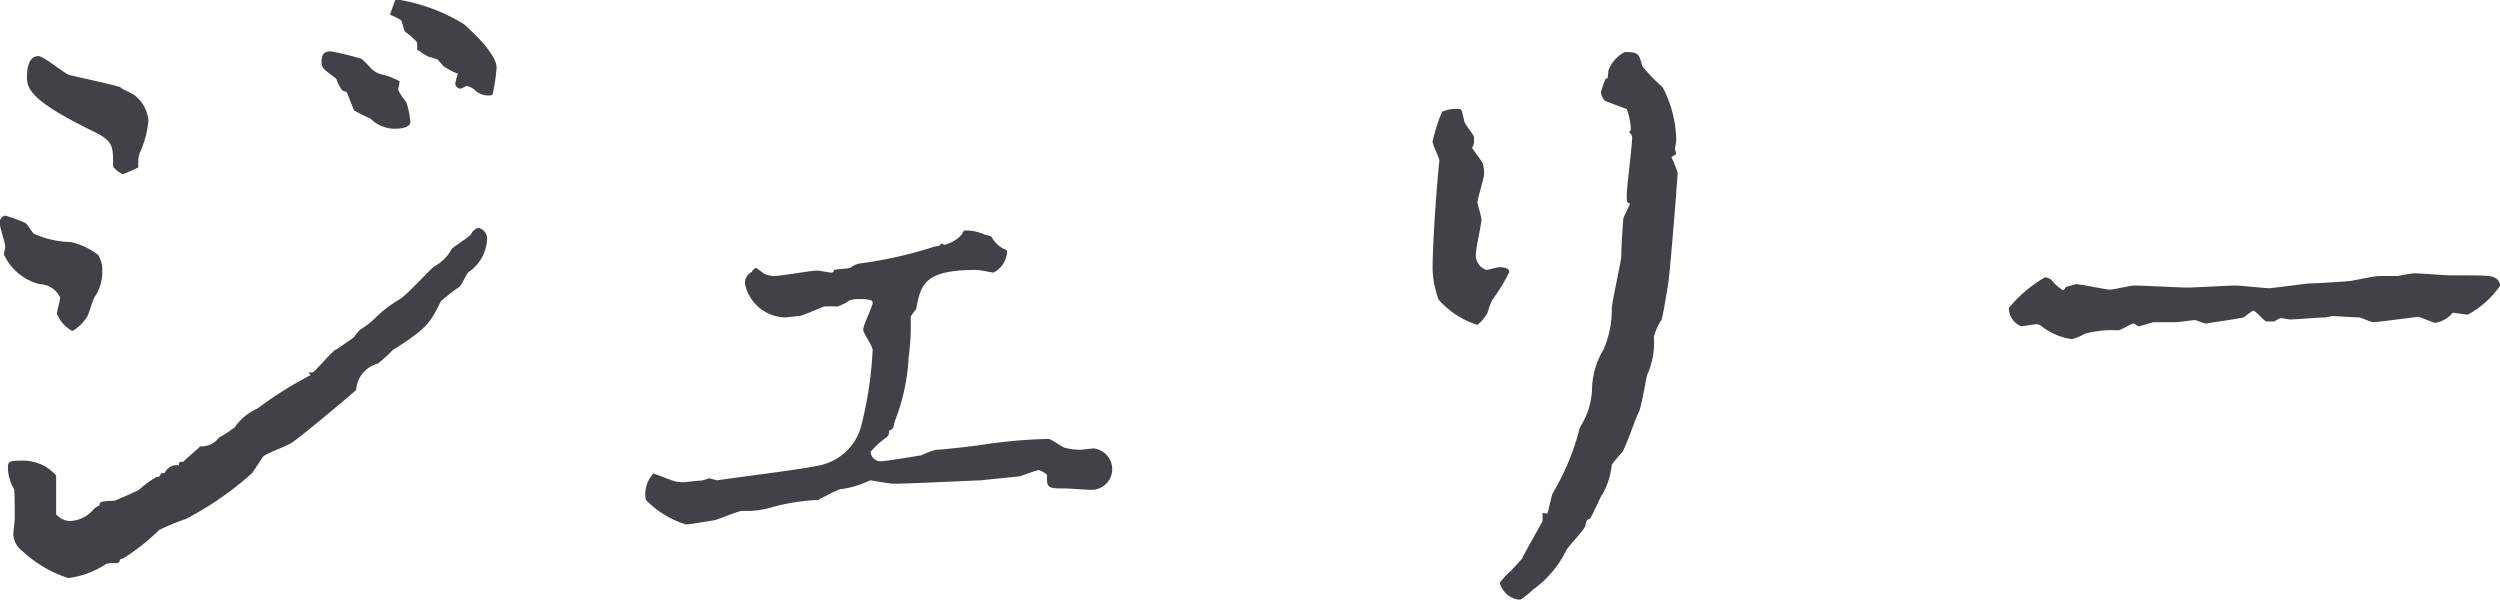 <svg xmlns="http://www.w3.org/2000/svg" width="110.5" height="26.5" viewBox="0 0 110.5 26.5">
  <defs>
    <style>
      .cls-1 {
        fill: #404247;
        fill-rule: evenodd;
      }
    </style>
  </defs>
  <path id="name_jerry_ja.svg" class="cls-1" d="M576.45,1502.56a0.311,0.311,0,0,0-.24.36c0,0.15.24,0.84,0.24,1.02,0,0.09-.06.27-0.06,0.33a2.355,2.355,0,0,0,1.59,1.32,1.027,1.027,0,0,1,.9.6c0,0.06-.12.54-0.15,0.69a1.47,1.47,0,0,0,.69.78,1.906,1.906,0,0,0,.63-0.6c0.09-.09.27-0.84,0.39-0.96a1.981,1.981,0,0,0,.3-1.08,1.287,1.287,0,0,0-.18-0.72,3.159,3.159,0,0,0-1.2-.57,4.133,4.133,0,0,1-1.62-.36c-0.09-.03-0.3-0.42-0.39-0.48A6.657,6.657,0,0,0,576.45,1502.56Zm1.47-7.05c-0.48,0-.51.66-0.51,0.93,0,0.54.24,1.08,2.88,2.37,0.93,0.45.93,0.63,0.93,1.59a1.209,1.209,0,0,0,.42.33,6.036,6.036,0,0,0,.69-0.3v-0.3a1.064,1.064,0,0,1,.09-0.39,4.442,4.442,0,0,0,.36-1.38,1.592,1.592,0,0,0-.6-1.11c-0.09-.09-0.57-0.27-0.63-0.36-0.21-.09-1.47-0.36-2.25-0.54C579.06,1496.29,578.16,1495.51,577.92,1495.51Zm12.51,0.27a0.419,0.419,0,0,0,.09.27c0.03,0.09.51,0.39,0.57,0.48a1.668,1.668,0,0,0,.27.51,1.251,1.251,0,0,1,.18.06c0.06,0.12.27,0.69,0.33,0.81a8.035,8.035,0,0,0,.72.36,1.53,1.53,0,0,0,1.11.45c0.15,0,.66-0.03.66-0.3a3.99,3.99,0,0,0-.18-0.87,2.818,2.818,0,0,1-.36-0.54c0-.09.06-0.27,0.06-0.39a3.262,3.262,0,0,0-.78-0.3,0.922,0.922,0,0,1-.48-0.27,5.544,5.544,0,0,0-.42-0.42,12.731,12.731,0,0,0-1.35-.33C590.52,1495.3,590.43,1495.45,590.43,1495.78Zm-6.93,18.15-0.18.03a0.146,0.146,0,0,1-.18.15,4.715,4.715,0,0,0-.78.57c-0.09.06-1.05,0.48-1.08,0.48-0.6.03-.66,0.03-0.66,0.21a0.708,0.708,0,0,0-.27.18,1.428,1.428,0,0,1-1.08.51,0.891,0.891,0,0,1-.57-0.3v-1.71a1.982,1.982,0,0,0-.51-0.42,2.05,2.05,0,0,0-1.02-.24c-0.6,0-.6.06-0.6,0.36a1.914,1.914,0,0,0,.27.9c0.03,0.09.03,0.87,0.03,1.32,0,0.09-.06.54-0.06,0.63a0.946,0.946,0,0,0,.39.78,5.409,5.409,0,0,0,2.04,1.2,3.917,3.917,0,0,0,1.68-.63,1.585,1.585,0,0,1,.39-0.03c0.18,0,.18-0.03.21-0.15a0.317,0.317,0,0,1,.15-0.06,9.482,9.482,0,0,0,1.59-1.26,10.553,10.553,0,0,1,1.17-.48,14.105,14.105,0,0,0,2.91-2.01c0.09-.09.42-0.63,0.51-0.75,0.15-.15,1.11-0.48,1.29-0.63,0.42-.27,2.73-2.22,2.82-2.31a1.291,1.291,0,0,1,.96-1.17,6.266,6.266,0,0,0,.66-0.6c1.53-.96,1.65-1.2,2.13-2.16a9.5,9.5,0,0,1,.809-0.63c0.09-.06.33-0.6,0.42-0.66a1.868,1.868,0,0,0,.81-1.44,0.491,0.491,0,0,0-.39-0.51,0.538,0.538,0,0,0-.33.3c-0.06.09-.809,0.57-0.84,0.63a1.943,1.943,0,0,1-.779.78c-0.24.18-1.26,1.32-1.56,1.47a5.287,5.287,0,0,0-1.11.87,3.91,3.91,0,0,1-.6.45,3.177,3.177,0,0,0-.3.36c-0.12.06-.66,0.48-0.81,0.54-0.18.12-.87,0.93-0.99,0.99h-0.18l0.09,0.12a16.365,16.365,0,0,0-2.34,1.47,2.411,2.411,0,0,0-1.02.84,5.456,5.456,0,0,1-.69.45,0.981,0.981,0,0,1-.84.39c-0.09.12-.66,0.57-0.75,0.69-0.15-.03-0.18,0-0.18.15A0.576,0.576,0,0,0,583.5,1513.93Zm11.16-18.69,0.12,0.06a2.213,2.213,0,0,0,.39.24,3.168,3.168,0,0,1,.39.12c0.06,0.06.239,0.27,0.27,0.3a3.068,3.068,0,0,0,.629.33,2.558,2.558,0,0,0-.12.45,0.258,0.258,0,0,0,.24.21c0.03,0,.241-0.12.27-0.12a0.809,0.809,0,0,1,.39.21,0.847,0.847,0,0,0,.6.21c0.15,0,.15-0.03.18-0.18a8.006,8.006,0,0,0,.15-1.05c0-.63-1.2-1.71-1.44-1.92a8.005,8.005,0,0,0-2.879-1.08c-0.06,0-.18,0-0.18.06-0.06.18-.18,0.48-0.21,0.6a3.481,3.481,0,0,1,.48.24c0.06,0.06.12,0.42,0.18,0.51a2.8,2.8,0,0,1,.54.48v0.33Zm12,19.08a1.482,1.482,0,0,1-.66-0.03c-0.09-.03-0.87-0.33-0.9-0.33a1.341,1.341,0,0,0-.36.93,0.844,0.844,0,0,0,.03.24,4.156,4.156,0,0,0,1.77,1.08c0.18,0,1.02-.15,1.23-0.18,0.18-.03,1.02-0.39,1.23-0.42a4.059,4.059,0,0,0,1.2-.12,9.011,9.011,0,0,1,2.16-.36c0.03,0,.84-0.45,1.02-0.48a4.067,4.067,0,0,0,1.29-.39c0.06,0,.87.15,1.02,0.15,0.72,0,3.06-.12,3.9-0.15,0.21-.03,1.5-0.15,1.71-0.18,0.12-.03.72-0.27,0.84-0.27a0.921,0.921,0,0,1,.36.21c-0.03.6,0.06,0.6,0.81,0.6,0.15,0,.93.06,1.11,0.06a0.917,0.917,0,0,0,.96-0.93,0.934,0.934,0,0,0-.81-0.9c-0.09,0-.51.06-0.63,0.06a2.874,2.874,0,0,1-.66-0.09c-0.12-.03-0.6-0.39-0.72-0.39a22.743,22.743,0,0,0-3,.27c-0.39.06-1.74,0.21-1.98,0.21a3.919,3.919,0,0,0-.63.24c-0.33.06-1.62,0.27-1.83,0.27a0.448,0.448,0,0,1-.42-0.42,3.524,3.524,0,0,1,.69-0.63,0.285,0.285,0,0,0,.12-0.3,0.382,0.382,0,0,0,.18-0.12c0.03-.03.06-0.27,0.09-0.33a8.884,8.884,0,0,0,.6-2.79,10.546,10.546,0,0,0,.09-1.8,2.29,2.29,0,0,1,.24-0.33c0.21-1.11.36-1.74,2.67-1.74,0.12,0,.72.12,0.75,0.12a1.109,1.109,0,0,0,.6-0.9c0-.12-0.06-0.12-0.15-0.15a1.293,1.293,0,0,1-.54-0.54,1.864,1.864,0,0,0-.3-0.09,1.936,1.936,0,0,0-.9-0.18,0.255,0.255,0,0,0-.09.15,1.5,1.5,0,0,1-.78.48c-0.03,0-.12-0.06-0.15-0.06l-0.06.09c-0.09.03-.3,0.06-0.36,0.09a18.71,18.71,0,0,1-3.06.69,0.942,0.942,0,0,0-.54.21c-0.09.03-.6,0.06-0.72,0.09a0.11,0.11,0,0,1-.12.12c-0.09,0-.51-0.09-0.63-0.09-0.27,0-1.59.24-1.92,0.24a1.175,1.175,0,0,1-.39-0.09c-0.06-.03-0.36-0.27-0.39-0.27a0.35,0.35,0,0,0-.18.18,0.529,0.529,0,0,0-.3.54,1.863,1.863,0,0,0,1.77,1.47c0.03,0,.54-0.06.63-0.06s0.93-.36,1.08-0.42a4.006,4.006,0,0,1,.6,0,2.272,2.272,0,0,0,.54-0.27,1.093,1.093,0,0,1,.42-0.06c0.6,0,.6.09,0.6,0.18,0,0.12-.42.99-0.42,1.17,0,0.15.42,0.72,0.42,0.9a16.6,16.6,0,0,1-.54,3.48,2.422,2.422,0,0,1-1.68,1.59c-0.66.18-3.9,0.57-4.65,0.69l-0.36-.09-0.27.09Zm33.18-14.19c-0.12,1.08-.3,3.63-0.3,4.8a4.159,4.159,0,0,0,.27,1.35,3.836,3.836,0,0,0,1.71,1.11,1.8,1.8,0,0,0,.45-0.54,3.2,3.2,0,0,1,.21-0.57,7.5,7.5,0,0,0,.75-1.23c0-.21-0.36-0.21-0.45-0.21s-0.48.12-.57,0.12a0.691,0.691,0,0,1-.45-0.78c0-.21.24-1.23,0.24-1.47,0-.06-0.15-0.6-0.18-0.72,0-.18.3-1.08,0.3-1.29a2.316,2.316,0,0,0-.06-0.45c-0.06-.12-0.45-0.63-0.48-0.69a0.464,0.464,0,0,0,.09-0.33v-0.15c-0.03-.12-0.39-0.54-0.42-0.66-0.12-.51-0.12-0.57-0.24-0.57a1.467,1.467,0,0,0-.75.12,7.155,7.155,0,0,0-.42,1.32C639.54,1499.44,639.84,1500.01,639.84,1500.13Zm8.28-2.28a2.811,2.811,0,0,1,.18.84,0.161,0.161,0,0,1-.09.18,0.306,0.306,0,0,1,.15.24c0,0.36-.24,2.19-0.24,2.58,0,0.21,0,.33.15,0.33-0.03.09-.27,0.57-0.3,0.66-0.03.42-.09,1.2-0.09,1.68-0.03.33-.39,1.92-0.42,2.28a4.476,4.476,0,0,1-.36,1.83,3.53,3.53,0,0,0-.51,1.65,3.318,3.318,0,0,1-.54,1.8,10.74,10.74,0,0,1-1.2,2.91c-0.06.12-.18,0.75-0.24,0.9l-0.21-.03v0.36c-0.12.24-.78,1.38-0.9,1.65-0.06.09-.42,0.45-0.48,0.54a2.875,2.875,0,0,0-.51.54,1,1,0,0,0,.9.75,3.365,3.365,0,0,0,.57-0.45,4.658,4.658,0,0,0,1.47-1.74c0.09-.18.78-0.87,0.84-1.08,0.06-.24.06-0.27,0.18-0.3,0.09-.03.51-1.05,0.57-1.08a3.313,3.313,0,0,0,.42-1.32,6.1,6.1,0,0,1,.45-0.54c0.18-.24.6-1.53,0.75-1.8,0.12-.24.33-1.56,0.36-1.62a3.454,3.454,0,0,0,.3-1.68,2.322,2.322,0,0,1,.33-0.75c0.06-.12.21-1.05,0.3-1.59s0.42-4.74.42-4.92a5.546,5.546,0,0,0-.27-0.69c0-.03.21-0.12,0.21-0.15a1.912,1.912,0,0,0-.06-0.21c0-.03.06-0.33,0.06-0.39a5.21,5.21,0,0,0-.6-2.34,8.633,8.633,0,0,1-.9-0.93c-0.15-.57-0.18-0.63-0.78-0.63a1.556,1.556,0,0,0-.72.81c-0.03.36-.03,0.39-0.12,0.36a4.762,4.762,0,0,0-.21.6,0.671,0.671,0,0,0,.18.39Zm37.17,9.09a4.137,4.137,0,0,0,1.44-1.29,0.456,0.456,0,0,0-.211-0.33c-0.21-.12-0.389-0.12-2.009-0.12-0.21,0-1.35-.09-1.59-0.09a7.2,7.2,0,0,0-.72.12h-0.84c-0.18,0-1.02.18-1.2,0.21-0.15.03-1.62,0.12-1.92,0.12-0.27.03-1.62,0.21-1.74,0.21-0.09,0-1.32-.12-1.47-0.12-0.3,0-1.77.09-2.13,0.09-0.33,0-1.98-.09-2.37-0.09-0.15,0-.87.18-1.05,0.18-0.21,0-1.26-.24-1.53-0.24a3.824,3.824,0,0,1-.42.12,0.325,0.325,0,0,1-.12.15,1.837,1.837,0,0,1-.51-0.45,0.485,0.485,0,0,0-.3-0.12,5.914,5.914,0,0,0-1.59,1.35,0.876,0.876,0,0,0,.54.81c0.09,0,.57-0.09.69-0.09a0.426,0.426,0,0,1,.18.06,2.79,2.79,0,0,0,1.38.6,2.172,2.172,0,0,0,.57-0.24,4.61,4.61,0,0,1,1.47-.15c0.12,0,.57-0.3.69-0.3,0.03,0,.18.12,0.21,0.12,0.09,0,.54-0.15.66-0.18h1.02c0.12,0,.69-0.09.81-0.09,0.09,0,.39.15,0.48,0.15,0.39-.06,1.23-0.18,1.68-0.27a3.64,3.64,0,0,1,.42-0.3c0.12,0,.48.48,0.6,0.48h0.33a2.177,2.177,0,0,1,.27-0.15c0.06,0,.39.06,0.45,0.06,0.21,0,1.29-.09,1.53-0.09,0.03,0,.3-0.06.33-0.06,0.15,0,.99.06,1.17,0.06,0.09,0,.51.21,0.63,0.21,0.18,0,1.74-.21,2.01-0.24l0.69,0.27a1.217,1.217,0,0,0,.81-0.45Z" transform="translate(-576.219 -1493.03)"/>
</svg>

